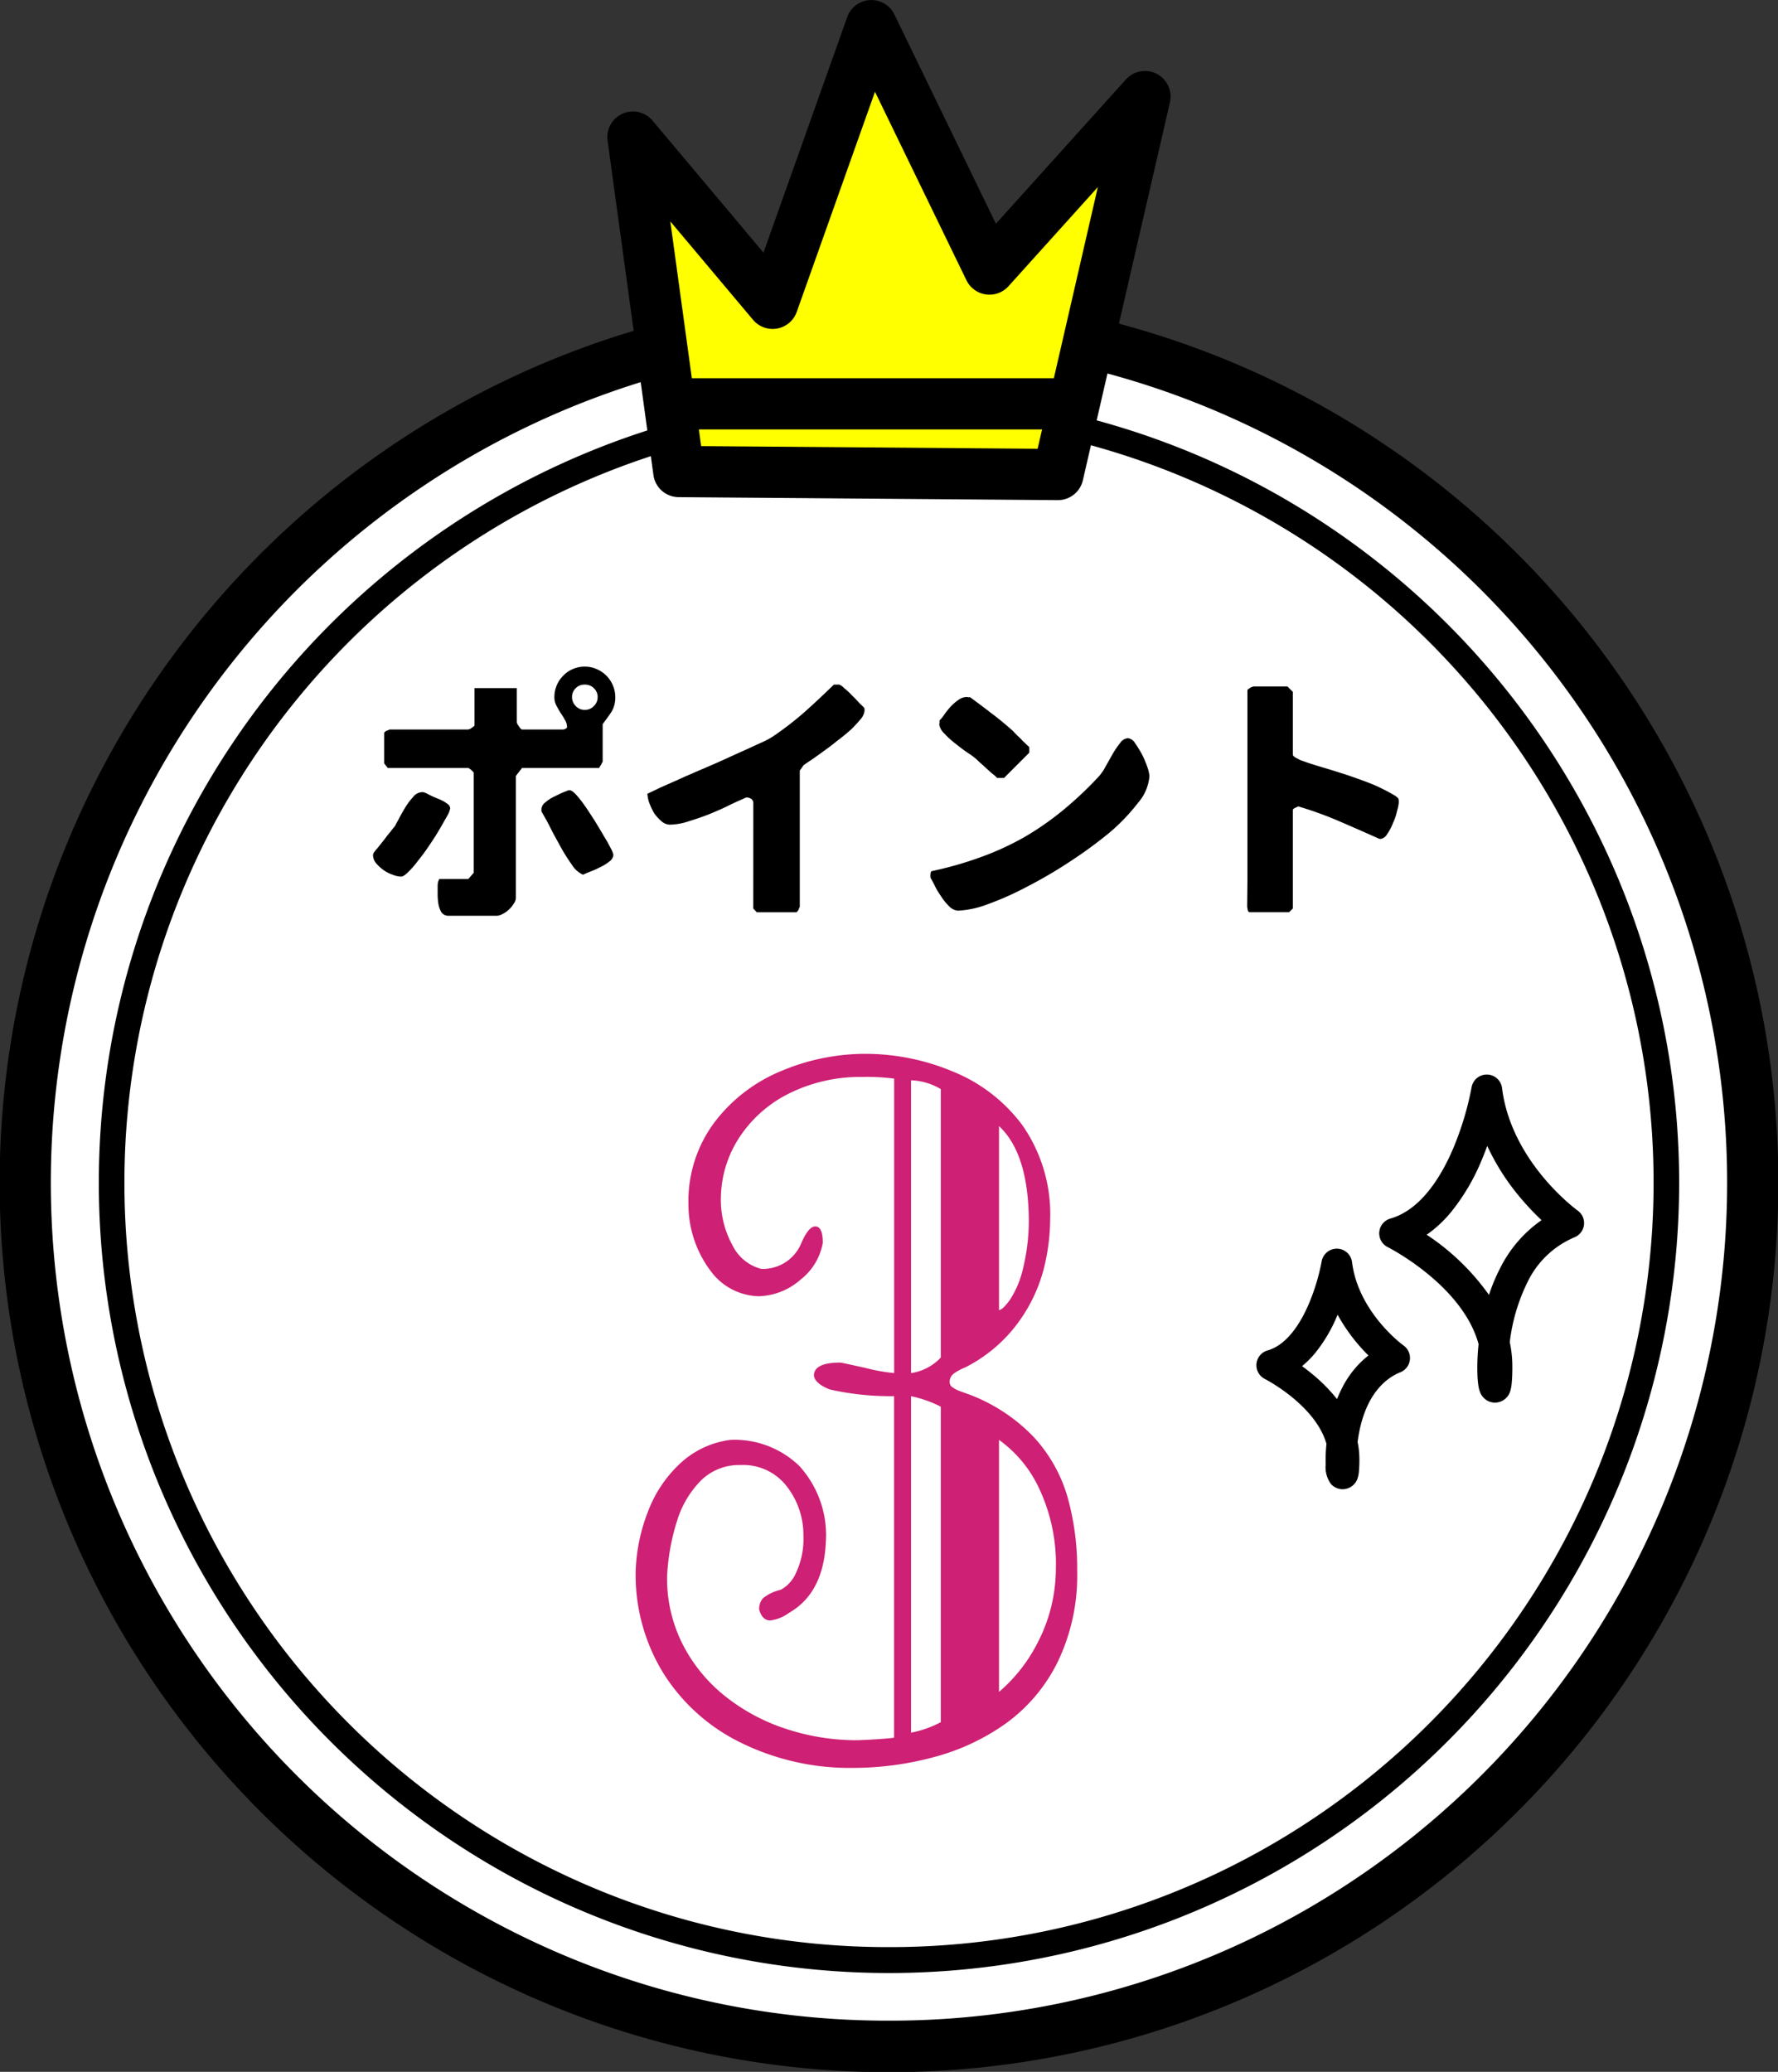 <svg height="161.836" viewBox="0 0 138.9 161.836" width="138.9" xmlns="http://www.w3.org/2000/svg"><rect x="0" y="0" width="138.9" height="161.836" fill="#333333" stroke="none"/><g transform="translate(555.45 -2800.114)"><circle cx="-486" cy="2892.5" fill="#fff" r="67.45"/><path d="m67.45-2a69.135 69.135 0 0 1 38.832 11.862 69.647 69.647 0 0 1 25.16 30.554 69.361 69.361 0 0 1 -6.4 65.865 69.647 69.647 0 0 1 -30.554 25.16 69.361 69.361 0 0 1 -65.865-6.4 69.647 69.647 0 0 1 -25.164-30.557 69.361 69.361 0 0 1 6.4-65.865 69.647 69.647 0 0 1 30.557-25.16 69.017 69.017 0 0 1 27.034-5.459zm0 134.9a65.135 65.135 0 0 0 36.592-11.177 65.647 65.647 0 0 0 23.715-28.8 65.361 65.361 0 0 0 -6.034-62.068 65.647 65.647 0 0 0 -28.8-23.715 65.361 65.361 0 0 0 -62.068 6.034 65.647 65.647 0 0 0 -23.715 28.8 65.361 65.361 0 0 0 6.034 62.068 65.647 65.647 0 0 0 28.8 23.715 65.038 65.038 0 0 0 25.476 5.143z" transform="translate(-553.45 2825.05)"/><circle cx="-486" cy="2892.5" fill="#fff" r="60.705"/><path d="m60.705-1a61.422 61.422 0 0 1 34.5 10.539 61.882 61.882 0 0 1 22.355 27.147 61.625 61.625 0 0 1 -5.689 58.519 61.882 61.882 0 0 1 -27.147 22.355 61.625 61.625 0 0 1 -58.524-5.689 61.882 61.882 0 0 1 -22.35-27.147 61.625 61.625 0 0 1 5.689-58.524 61.882 61.882 0 0 1 27.147-22.35 61.319 61.319 0 0 1 24.019-4.85zm0 121.41a59.421 59.421 0 0 0 33.381-10.2 59.882 59.882 0 0 0 21.633-26.269 59.625 59.625 0 0 0 -5.5-56.621 59.882 59.882 0 0 0 -26.274-21.628 59.625 59.625 0 0 0 -56.621 5.5 59.882 59.882 0 0 0 -21.632 26.273 59.625 59.625 0 0 0 5.5 56.621 59.882 59.882 0 0 0 26.269 21.633 59.33 59.33 0 0 0 23.244 4.691z" transform="translate(-546.705 2831.795)"/><path d="m-526.273 2866.754a5.1 5.1 0 0 1 .335-.42q.222-.282.5-.629.252-.346.5-.631a3.893 3.893 0 0 1 .336-.42c.043-.084.127-.252.295-.545.147-.295.315-.588.5-.9a5.213 5.213 0 0 1 .629-.84.932.932 0 0 1 .672-.378h.127a1.683 1.683 0 0 1 .314.126c.147.084.294.148.462.232.168.062.336.146.462.188.147.064.252.126.315.148.063.041.168.1.315.209a.467.467 0 0 1 .231.357 1.824 1.824 0 0 1 -.231.588c-.168.294-.356.63-.588 1.029s-.5.819-.8 1.26a14.761 14.761 0 0 1 -.882 1.2 7.137 7.137 0 0 1 -.776.9c-.231.23-.42.356-.547.356a1.776 1.776 0 0 1 -.672-.147 2.687 2.687 0 0 1 -.734-.377 3.368 3.368 0 0 1 -.567-.526 1.045 1.045 0 0 1 -.231-.566.718.718 0 0 1 .035-.214zm5.018 2.5a.784.784 0 0 1 .021-.21 1.053 1.053 0 0 1 .063-.189c.021-.063.042-.084.064-.084h2.246l.42-.483v-7.832s-.022-.02-.063-.062c-.021-.042-.063-.063-.084-.084a.455.455 0 0 0 -.147-.126.812.812 0 0 0 -.126-.084h-6.3l-.274-.357v-2.373c0-.021.022-.042.043-.084a.325.325 0 0 0 .084-.062.649.649 0 0 1 .168-.064l.125-.063h6.153a.645.645 0 0 1 .126-.041c.063-.043.126-.064.147-.106.041 0 .084-.042.125-.084a.6.6 0 0 0 .084-.062v-2.94h3.3v2.666a.886.886 0 0 0 .168.315q.157.252.252.252h3.213a.919.919 0 0 0 .146-.041.9.9 0 0 0 .147-.106v-.062a1.041 1.041 0 0 0 -.168-.547c-.1-.189-.209-.357-.336-.545s-.231-.4-.336-.588a1.386 1.386 0 0 1 -.147-.631 2.351 2.351 0 0 1 .19-.944 2.27 2.27 0 0 1 .5-.736 2.122 2.122 0 0 1 .756-.524 2.268 2.268 0 0 1 .923-.188 2.276 2.276 0 0 1 .924.188 2.455 2.455 0 0 1 .777.524 2.4 2.4 0 0 1 .5.756 2.275 2.275 0 0 1 .188.924 2.168 2.168 0 0 1 -.293 1.135c-.211.314-.441.629-.693.965v2.939s-.022.043-.063.106a1.308 1.308 0 0 1 -.084.168 1 1 0 0 0 -.084.126l-.043.084h-6.025a.86.86 0 0 0 -.106.147c-.084.084-.125.168-.168.209a1.278 1.278 0 0 0 -.125.168.48.48 0 0 0 -.084.106v9.511a.742.742 0 0 1 -.168.461 2.05 2.05 0 0 1 -.378.463 1.822 1.822 0 0 1 -.483.336 1.077 1.077 0 0 1 -.441.146h-3.78a.677.677 0 0 1 -.566-.273 2.008 2.008 0 0 1 -.23-.629 4.481 4.481 0 0 1 -.064-.756v-.735zm8.1-5.942a.719.719 0 0 1 .314-.525 2.814 2.814 0 0 1 .715-.462c.252-.126.5-.252.713-.336.231-.084.357-.146.379-.146h.084c.125 0 .272.1.5.336a9.291 9.291 0 0 1 .692.881c.252.357.5.755.776 1.175.252.42.5.82.715 1.2.231.357.4.693.545.965a1.9 1.9 0 0 1 .19.484.718.718 0 0 1 -.315.524 3.387 3.387 0 0 1 -.715.441 6.568 6.568 0 0 1 -.8.357c-.273.106-.441.19-.546.231a1.98 1.98 0 0 1 -.84-.735c-.293-.42-.609-.9-.9-1.428-.294-.545-.588-1.049-.84-1.574-.251-.5-.482-.883-.65-1.176a.714.714 0 0 1 -.012-.213zm2.687-8.041a.953.953 0 0 0 .693.293.962.962 0 0 0 .713-.293.951.951 0 0 0 .3-.694.929.929 0 0 0 -.3-.713.947.947 0 0 0 -.713-.273.935.935 0 0 0 -.693.273.932.932 0 0 0 -.294.713.954.954 0 0 0 .299.693z"/><path d="m-496.6 2862.828a.394.394 0 0 0 -.168-.314.614.614 0 0 0 -.314-.106h-.084c-.315.147-.715.315-1.2.546-.483.252-1.03.484-1.574.714-.568.23-1.135.42-1.68.588a4.837 4.837 0 0 1 -1.533.273 1.043 1.043 0 0 1 -.63-.273 3.29 3.29 0 0 1 -.568-.63 5.584 5.584 0 0 1 -.377-.8 2.541 2.541 0 0 1 -.147-.714s.231-.1.672-.315 1.008-.461 1.68-.756c.671-.314 1.427-.629 2.247-.986.8-.336 1.574-.694 2.308-1.03.715-.314 1.344-.608 1.891-.86a6.422 6.422 0 0 0 1.008-.524 25.109 25.109 0 0 0 2.476-1.912c.778-.692 1.533-1.407 2.289-2.141h.42a1.127 1.127 0 0 1 .378.273 5.67 5.67 0 0 1 .651.609c.231.21.42.44.609.63a3.922 3.922 0 0 1 .315.314.718.718 0 0 1 .021.211 1.229 1.229 0 0 1 -.294.65c-.21.252-.462.526-.756.819-.314.273-.65.567-1.029.84q-.535.441-1.071.819c-.336.252-.671.483-.965.692-.294.19-.5.336-.652.442l-.293.42v10.644l-.063.127a.484.484 0 0 1 -.064.147c-.02.021-.041.062-.062.084-.042.042-.063.062-.084.062h-3.086l-.274-.293z"/><path d="m-482.762 2868.5a.831.831 0 0 1 .022-.21c0-.084.042-.126.146-.146a28.119 28.119 0 0 0 3.8-1.092 21.931 21.931 0 0 0 3.338-1.533 22.557 22.557 0 0 0 3-2.078 28.379 28.379 0 0 0 2.876-2.709 4.041 4.041 0 0 0 .483-.714q.283-.5.568-1.008a6.662 6.662 0 0 1 .587-.861.827.827 0 0 1 .609-.378.772.772 0 0 1 .546.378 9.053 9.053 0 0 1 .546.881 7.663 7.663 0 0 1 .42.988 3.118 3.118 0 0 1 .168.692 3.6 3.6 0 0 1 -.882 2.1 15.193 15.193 0 0 1 -2.226 2.331 34.308 34.308 0 0 1 -3.065 2.247 35.441 35.441 0 0 1 -3.36 1.972 24.073 24.073 0 0 1 -3.107 1.387 7.534 7.534 0 0 1 -2.31.5 1.062 1.062 0 0 1 -.714-.357 4.343 4.343 0 0 1 -.65-.819 5.257 5.257 0 0 1 -.5-.861c-.147-.273-.231-.441-.273-.5a.677.677 0 0 1 -.022-.21zm.715-11.968v-.146a2.918 2.918 0 0 0 .357-.442 6.63 6.63 0 0 1 .5-.629 3.557 3.557 0 0 1 .609-.525 1.112 1.112 0 0 1 .631-.231.489.489 0 0 1 .146.02h.147c.567.42 1.134.84 1.7 1.281.566.42 1.113.882 1.658 1.366.084.1.19.209.336.356a3.954 3.954 0 0 1 .42.42c.147.126.252.231.357.336a.713.713 0 0 1 .147.147v.42l-1.973 1.973h-.547a2.008 2.008 0 0 0 -.293-.272c-.168-.126-.315-.273-.483-.42s-.315-.294-.462-.42c-.168-.148-.252-.232-.314-.294a5.359 5.359 0 0 0 -.694-.526c-.314-.209-.65-.461-.986-.734a6.56 6.56 0 0 1 -.883-.8 1.218 1.218 0 0 1 -.4-.735c.006-.042.027-.085.027-.148z"/><path d="m-458 2868.98v-14.97s.021-.022.064-.063a1.131 1.131 0 0 1 .125-.084.635.635 0 0 1 .147-.084.626.626 0 0 0 .126-.043h2.666l.42.42v4.893c0 .084.084.168.231.252.168.084.273.146.316.168.545.21 1.154.4 1.784.588.651.189 1.3.4 1.952.609.672.23 1.323.461 1.953.713a14.783 14.783 0 0 1 1.742.883c.148.1.252.188.274.252a1.028 1.028 0 0 1 .021.314 2.792 2.792 0 0 1 -.127.61 4.19 4.19 0 0 1 -.314.944 3.921 3.921 0 0 1 -.462.882.7.7 0 0 1 -.524.378.27.27 0 0 1 -.127-.021c-1.029-.463-2.078-.924-3.108-1.365a28.423 28.423 0 0 0 -3.191-1.154 1.555 1.555 0 0 1 -.209.1c-.148.064-.211.126-.211.189v7.685l-.293.293h-3.066c-.084 0-.147-.062-.168-.188-.021-.148-.041-.21-.041-.232z"/><path d="m-490.623 2908.647q-1.163-.459-1.242-1.083 0-1.016 2.061-1.017.238.033 2 .427a14.523 14.523 0 0 0 2.207.393v-23a16.714 16.714 0 0 0 -2.538-.132 12.517 12.517 0 0 0 -5.444 1.182 9.881 9.881 0 0 0 -3.979 3.347 8.781 8.781 0 0 0 -1.573 4.823 7.352 7.352 0 0 0 .926 3.84 3.458 3.458 0 0 0 2.22 1.8 3.239 3.239 0 0 0 3.145-2.035q.555-1.278 1.084-1.279.582 0 .582 1.279a4.627 4.627 0 0 1 -1.731 2.871 5.127 5.127 0 0 1 -3.291 1.3 4.784 4.784 0 0 1 -3.635-1.838 8.65 8.65 0 0 1 -1.837-5.348 10.278 10.278 0 0 1 2.022-6.382 12.5 12.5 0 0 1 5.22-4.02 16.9 16.9 0 0 1 6.609-1.345 17.68 17.68 0 0 1 6.714 1.345 12.7 12.7 0 0 1 5.525 4.233 12.15 12.15 0 0 1 2.167 7.383 16.149 16.149 0 0 1 -.516 3.9 12.348 12.348 0 0 1 -1.995 4.15 11.615 11.615 0 0 1 -4.15 3.495 3.847 3.847 0 0 0 -.872.476.806.806 0 0 0 -.318.673.479.479 0 0 0 .225.393 2.334 2.334 0 0 0 .582.3c.237.088.48.176.727.263a13.619 13.619 0 0 1 5.075 3.363 11.752 11.752 0 0 1 2.6 4.643 20.673 20.673 0 0 1 .754 5.775 15.55 15.55 0 0 1 -1.52 7.1 13.012 13.012 0 0 1 -4.044 4.807 17.342 17.342 0 0 1 -5.657 2.642 24.318 24.318 0 0 1 -6.3.836 19.26 19.26 0 0 1 -8.684-1.936 14.8 14.8 0 0 1 -6.093-5.414 14.629 14.629 0 0 1 -2.194-7.973 13.993 13.993 0 0 1 .991-4.775 9.866 9.866 0 0 1 2.565-3.757 7.071 7.071 0 0 1 3.872-1.771 7.28 7.28 0 0 1 5.366 2.051 8.037 8.037 0 0 1 2.062 5.955q-.184 3.97-2.881 5.513a3.181 3.181 0 0 1 -1.454.59q-.635 0-.872-.853a1.257 1.257 0 0 1 .3-.886 3.388 3.388 0 0 1 1.388-.656 2.74 2.74 0 0 0 1.2-1.346 6.231 6.231 0 0 0 .568-2.887 6.164 6.164 0 0 0 -1.282-3.823 4.294 4.294 0 0 0 -3.635-1.689 4.237 4.237 0 0 0 -3.079 1.2 7.687 7.687 0 0 0 -1.877 3.167 16.952 16.952 0 0 0 -.779 4.363 11.363 11.363 0 0 0 1.242 5.317 12.349 12.349 0 0 0 3.37 4.068 15.166 15.166 0 0 0 4.785 2.526 17.623 17.623 0 0 0 5.432.854q1-.033 1.89-.1c.59-.044.929-.076 1.017-.1v-26.677a21.462 21.462 0 0 1 -5.021-.521zm6.344-1.28a3.971 3.971 0 0 0 2.326-1.214v-20.966a4.829 4.829 0 0 0 -2.326-.69zm2.326 2.625a9.3 9.3 0 0 0 -2.326-.82v26.283a8.337 8.337 0 0 0 2.326-.82zm6.873-14.863q-.105-4.987-2.326-7.055v14.371c.176 0 .458-.261.845-.787a7.567 7.567 0 0 0 1.032-2.461 15.91 15.91 0 0 0 .449-4.068zm-2.326 37.143a12.476 12.476 0 0 0 3.013-3.838 12.552 12.552 0 0 0 1.427-5.743 13.826 13.826 0 0 0 -1.308-6.316 9.661 9.661 0 0 0 -3.132-3.79z" fill="#ce2074"/><path d="m-472.8 2837.18-29.621-.233-3.579-26.125 10.914 12.984 7.711-21.692 9.229 19.017 12.146-13.475z" fill="#ff0"/><path d="m-472.8 2839.18h-.016l-29.621-.233a2 2 0 0 1 -1.966-1.728l-3.583-26.125a2 2 0 0 1 1.17-2.1 2 2 0 0 1 2.342.541l8.668 10.312 6.542-18.4a2 2 0 0 1 1.774-1.327 2 2 0 0 1 1.91 1.124l7.933 16.345 10.157-11.27a2 2 0 0 1 2.409-.435 2 2 0 0 1 1.026 2.223l-6.8 29.524a2 2 0 0 1 -1.945 1.549zm-27.875-4.219 26.285.207 4.705-20.442-6.98 7.745a2 2 0 0 1 -1.766.641 2 2 0 0 1 -1.519-1.107l-7.145-14.722-6.112 17.193a2 2 0 0 1 -1.529 1.3 2.005 2.005 0 0 1 -1.887-.681l-6.461-7.687z"/><path d="m29.564 2h-29.564a2 2 0 0 1 -2-2 2 2 0 0 1 2-2h29.564a2 2 0 0 1 2 2 2 2 0 0 1 -2 2z" transform="translate(-501.964 2831.658)"/><path d="m-432.9 2895.649s-5.6-4-6.4-10.4c0 0-1.6 9.6-7.2 11.2 0 0 8 4 8 10.4s-2.4-8 5.6-11.2z" fill="#fff"/><path d="m-439.3 2884.049h.025a1.2 1.2 0 0 1 1.166 1.051c.726 5.811 5.855 9.535 5.907 9.572a1.2 1.2 0 0 1 .494 1.12 1.2 1.2 0 0 1 -.746.971 7.149 7.149 0 0 0 -3.678 3.528 14.3 14.3 0 0 0 -1.372 4.663 8.986 8.986 0 0 1 .2 1.895 13.213 13.213 0 0 1 -.055 1.37 2.878 2.878 0 0 1 -.091.5 1.261 1.261 0 0 1 -1.21.956 1.233 1.233 0 0 1 -.919-.415c-.258-.29-.416-.683-.455-1.833a17.027 17.027 0 0 1 .093-2.319c-1.256-4.614-7.04-7.552-7.1-7.582a1.2 1.2 0 0 1 -.658-1.184 1.2 1.2 0 0 1 .865-1.043c2.437-.7 4.023-3.383 4.924-5.514a23.743 23.743 0 0 0 1.421-4.73 1.2 1.2 0 0 1 1.189-1.006zm4.279 11.373a20.53 20.53 0 0 1 -1.7-1.805 17.947 17.947 0 0 1 -2.543-3.993c-.13.356-.273.722-.43 1.093a16.241 16.241 0 0 1 -2.4 4.076 9.634 9.634 0 0 1 -1.9 1.768 18.378 18.378 0 0 1 4.865 4.7 14.19 14.19 0 0 1 .865-2.074 9.982 9.982 0 0 1 3.242-3.765z"/><path d="m-446.5 2906.19s-3.953-2.823-4.518-7.341c0 0-1.129 6.776-5.082 7.906 0 0 5.647 2.823 5.647 7.341s-1.694-5.647 3.953-7.906z" fill="#fff"/><path d="m-451.018 2897.649h.025a1.2 1.2 0 0 1 1.166 1.051c.494 3.95 3.989 6.488 4.025 6.513a1.2 1.2 0 0 1 .494 1.12 1.2 1.2 0 0 1 -.746.971c-1.043.417-2.847 1.677-3.338 5.44a6.687 6.687 0 0 1 .139 1.352 9.667 9.667 0 0 1 -.041 1.006 2.374 2.374 0 0 1 -.076.41 1.237 1.237 0 0 1 -1.193.928 1.224 1.224 0 0 1 -.912-.411 2.209 2.209 0 0 1 -.41-1.517 12.294 12.294 0 0 1 .06-1.618c-.876-3.052-4.773-5.047-4.813-5.068a1.2 1.2 0 0 1 -.655-1.185 1.2 1.2 0 0 1 .864-1.041c1.586-.453 2.642-2.257 3.248-3.69a16.354 16.354 0 0 0 .98-3.259 1.2 1.2 0 0 1 1.183-1.002zm2.472 8.343a13.994 13.994 0 0 1 -2.409-3.184l-.016.038a11.816 11.816 0 0 1 -1.745 2.965 7.49 7.49 0 0 1 -1.016 1.014c.257.186.527.393.8.621a12.7 12.7 0 0 1 1.932 1.954c.117-.294.25-.588.4-.879a7.55 7.55 0 0 1 2.054-2.529z"/></g></svg>